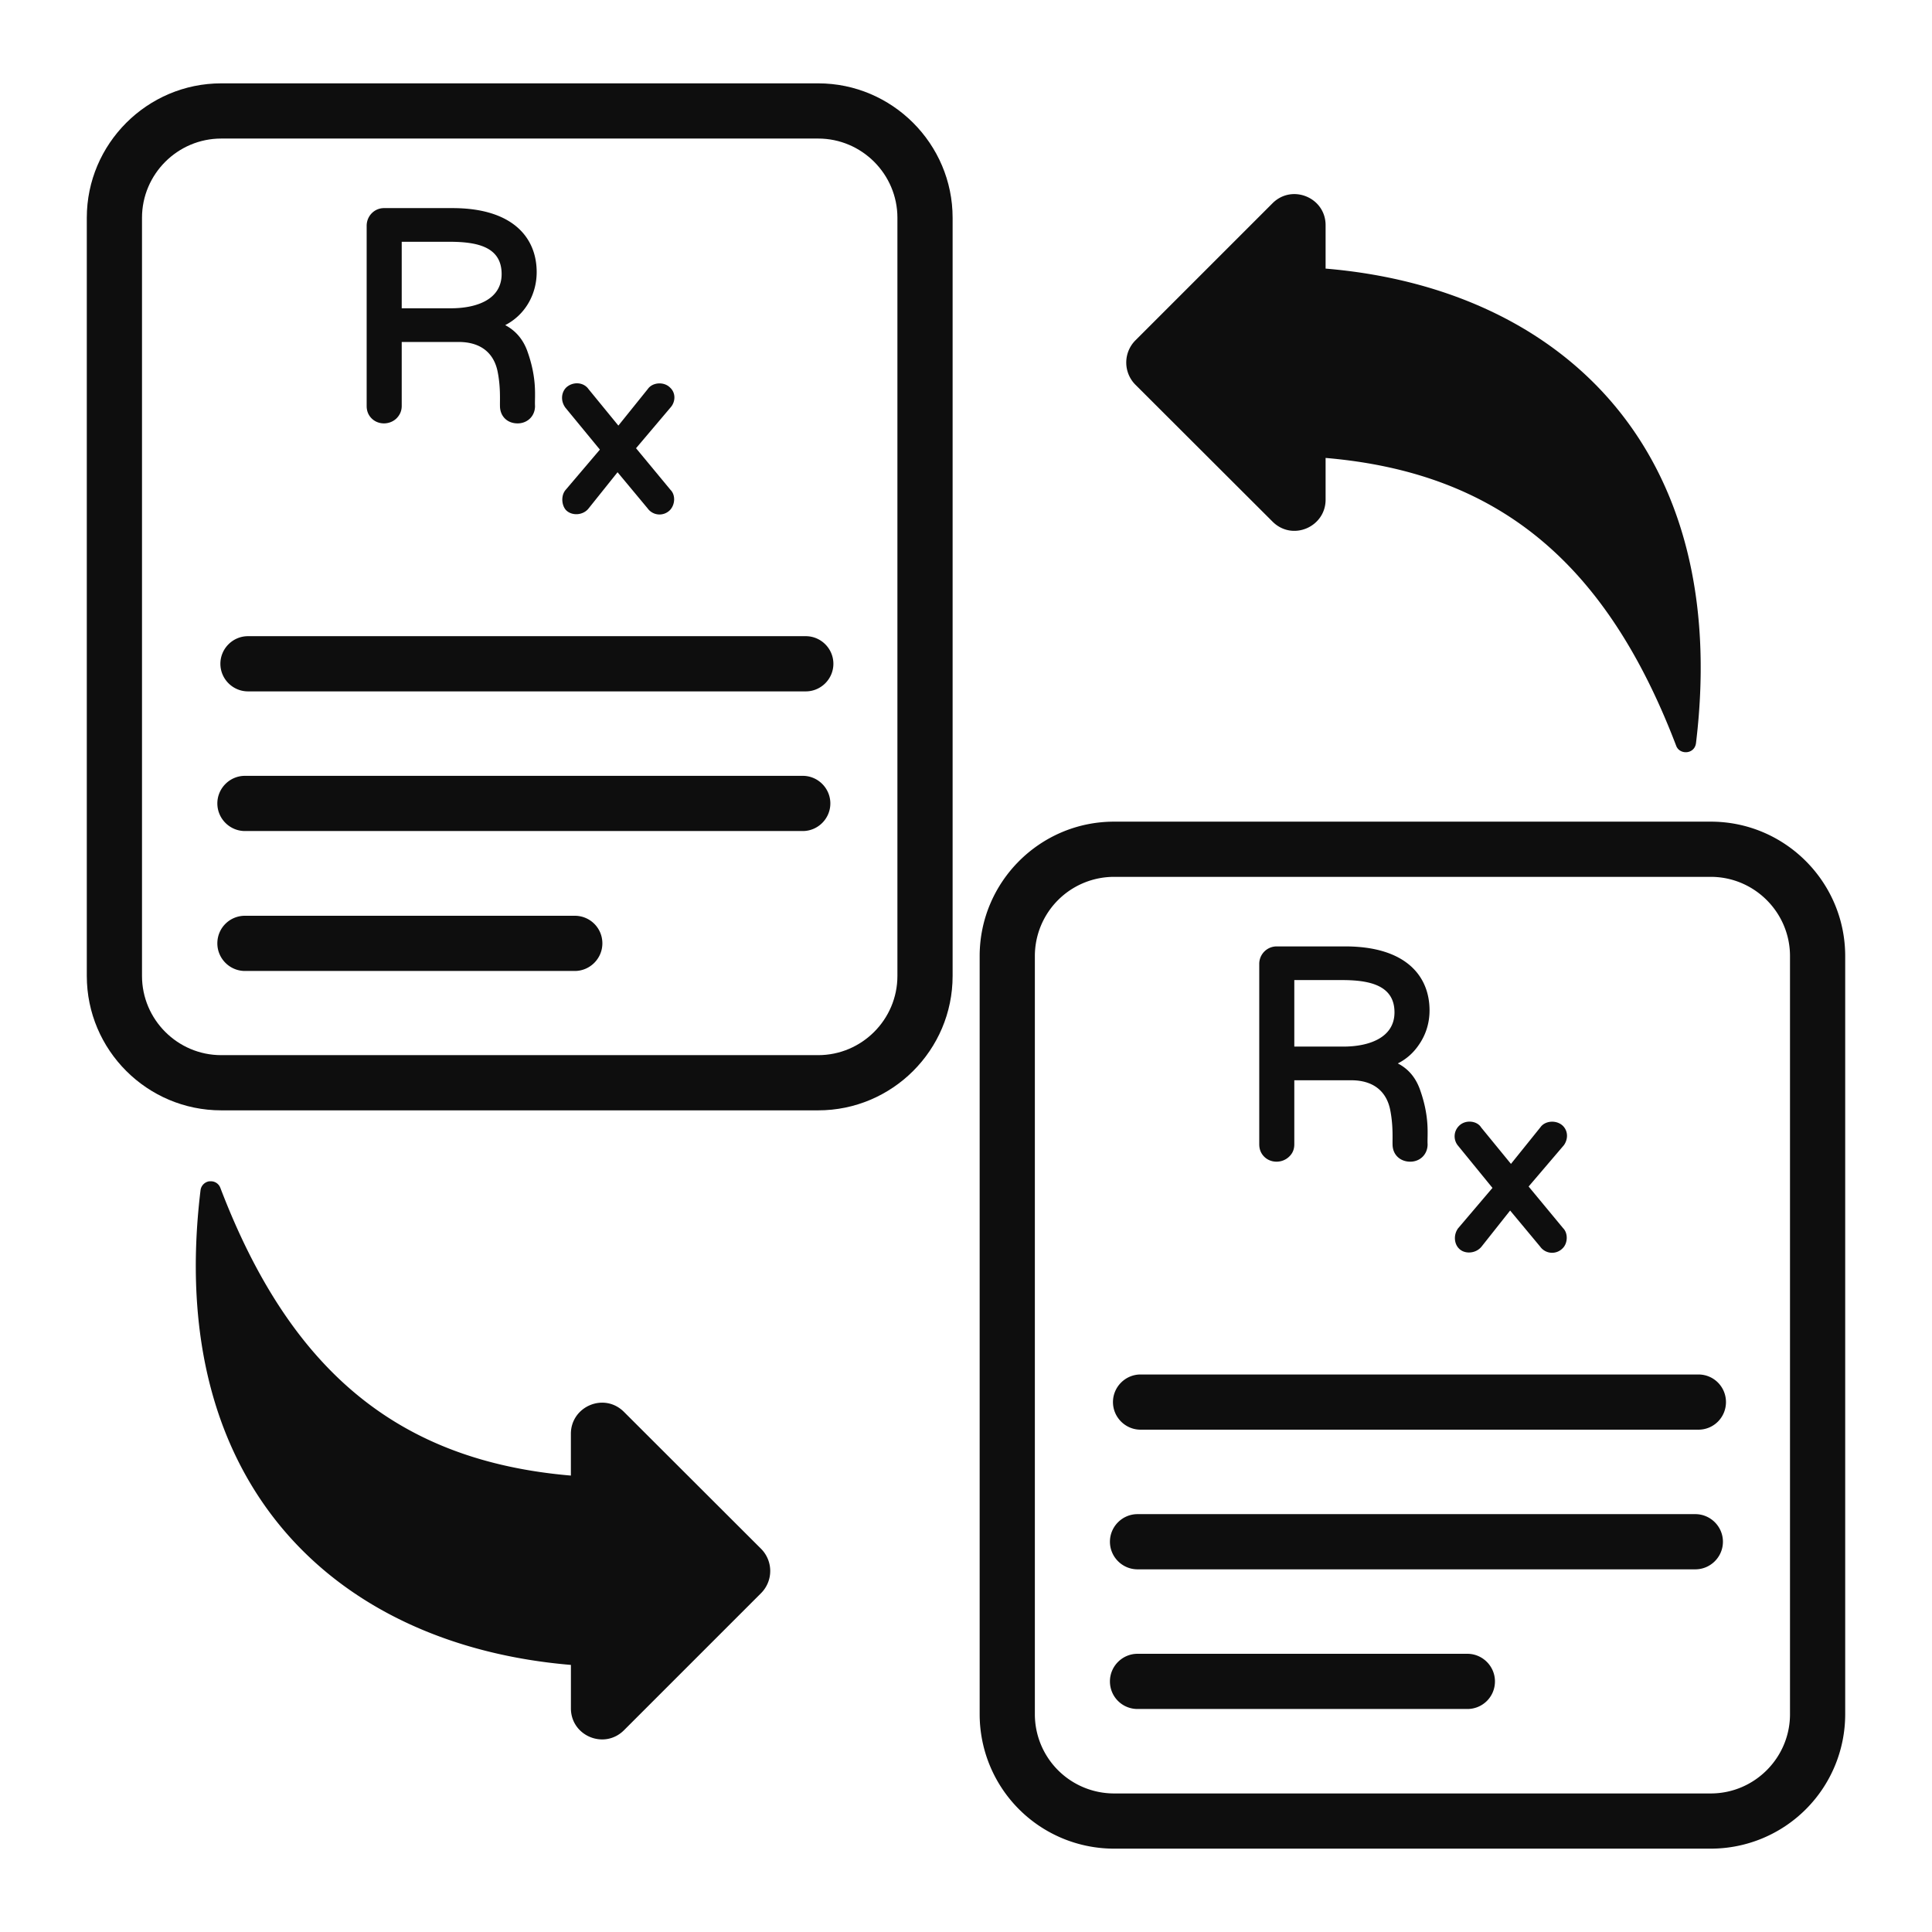 <svg xmlns="http://www.w3.org/2000/svg" viewBox="0 0 70 70" id="TransferRx">
  <path d="M29.645 3.02H8.015c-2.68 0-4.87 2.19-4.87 4.87v27.47c0 2.69 2.19 4.87 4.87 4.87h21.63c2.68 0 4.87-2.18 4.87-4.87V7.89c0-2.68-2.19-4.87-4.87-4.87zm2.87 32.34c0 1.58-1.29 2.87-2.87 2.87H8.015c-1.58 0-2.87-1.29-2.87-2.87V7.89c0-1.58 1.29-2.87 2.87-2.87h21.63c1.58 0 2.87 1.29 2.87 2.87v27.47z" fill="#0e0e0e" class="color000000 svgShape"></path>
  <path d="M14.365 15.16c.12-.12.19-.27.19-.45v-2.32h2.06c.838 0 1.277.431 1.41 1.05.119.572.084 1.073.09 1.27 0 .35.244.63.64.63.344 0 .63-.252.63-.63-.021-.317.095-.967-.29-2.02-.16-.42-.43-.72-.79-.91.737-.38 1.14-1.131 1.14-1.92 0-1.251-.868-2.32-3.05-2.32h-2.48c-.355 0-.63.29-.63.64v6.53c0 .18.06.33.18.45.24.24.65.24.9 0zm.19-3.99V8.76h1.72c.995 0 1.9.17 1.9 1.17 0 .928-.915 1.24-1.84 1.24h-1.78zm7.18 5.12-1.25 1.47c-.168.21-.133.55.02.72.21.22.63.2.83-.07l1.04-1.3 1.09 1.31a.53.53 0 0 0 .82.05c.177-.198.193-.537.01-.72l-1.25-1.51 1.27-1.5c.158-.198.175-.505-.04-.7-.22-.22-.63-.19-.8.05l-1.07 1.33-1.08-1.32c-.184-.262-.57-.28-.81-.06-.175.175-.213.479-.03.73l1.25 1.52zm7.35 11.82H8.875c-.55 0-1 .45-1 1s.45 1 1 1h20.21c.55 0 1-.45 1-1s-.45-1-1-1zm-8.26 5.07H8.875c-.55 0-1 .44-1 1 0 .55.45 1 1 1h11.95c.55 0 1-.45 1-1 0-.56-.45-1-1-1zm8.37-10.13H8.985c-.55 0-1 .45-1 1s.45 1 1 1h20.21c.55 0 1-.45 1-1s-.45-1-1-1zm32.79 6.72h-21.62c-2.69 0-4.87 2.19-4.87 4.87v27.47a4.87 4.87 0 0 0 4.87 4.87h21.62a4.87 4.87 0 0 0 4.87-4.87V34.64c0-2.68-2.18-4.87-4.87-4.87zm2.87 32.34c0 1.58-1.29 2.87-2.87 2.87h-21.62a2.87 2.87 0 0 1-2.87-2.87V34.64a2.87 2.87 0 0 1 2.87-2.87h21.62c1.58 0 2.87 1.29 2.87 2.87v27.47z" fill="#0e0e0e" class="color000000 svgShape"></path>
  <path d="M46.705 41.91c.13-.12.19-.27.19-.45v-2.32h2.06c.84 0 1.278.433 1.41 1.05.118.571.084 1.07.09 1.27 0 .39.289.63.64.63.361 0 .63-.268.63-.63-.021-.32.095-.964-.29-2.02-.16-.42-.42-.72-.79-.91.32-.16.57-.39.76-.67.26-.37.39-.8.39-1.25 0-1.253-.866-2.32-3.06-2.32h-2.48a.632.632 0 0 0-.63.64v6.53c0 .18.06.33.18.45.24.24.65.24.9 0zm.19-3.99v-2.41h1.73c.992 0 1.9.186 1.9 1.17 0 .92-.925 1.24-1.85 1.24h-1.78zm7.18 5.12-1.25 1.47c-.175.25-.126.564.03.72.2.22.62.2.83-.07l1.03-1.3 1.09 1.31a.53.53 0 0 0 .82.05c.176-.176.196-.534.01-.72l-1.25-1.51 1.28-1.5c.148-.211.159-.502-.04-.7-.23-.22-.64-.19-.81.05l-1.07 1.33-1.08-1.32c-.145-.241-.565-.295-.8-.06a.53.53 0 0 0-.03.73l1.24 1.52zm7.35 11.82h-20.21c-.55 0-1 .45-1 1s.45 1 1 1h20.21c.55 0 1-.45 1-1s-.45-1-1-1zm-8.26 5.06h-11.95c-.55 0-1 .45-1 1 0 .56.45 1 1 1h11.95c.55 0 1-.44 1-1 0-.55-.45-1-1-1zm8.37-10.12h-20.21c-.55 0-1 .45-1 1s.45 1 1 1h20.21c.56 0 1-.45 1-1s-.44-1-1-1zm-15.43-30.902c.722.723 1.924.195 1.924-.794v-1.512c6.223.531 10.154 3.759 12.7 10.423.12.342.666.323.72-.09 1.302-10.758-4.999-16.487-13.42-17.193V8.159c0-1.003-1.215-1.504-1.924-.794l-4.973 4.973a1.139 1.139 0 0 0 0 1.595l4.973 4.965zM22.609 51.157c-.723-.723-1.925-.195-1.925.793v1.513c-6.222-.531-10.154-3.759-12.7-10.424a.365.365 0 0 0-.352-.239h-.045a.374.374 0 0 0-.322.33c-1.302 10.757 4.998 16.487 13.42 17.193v1.573c0 1 1.211 1.506 1.924.793l4.972-4.972a1.139 1.139 0 0 0 0-1.595l-4.972-4.965z" fill="#0e0e0e" class="color000000 svgShape"></path>
</svg>

